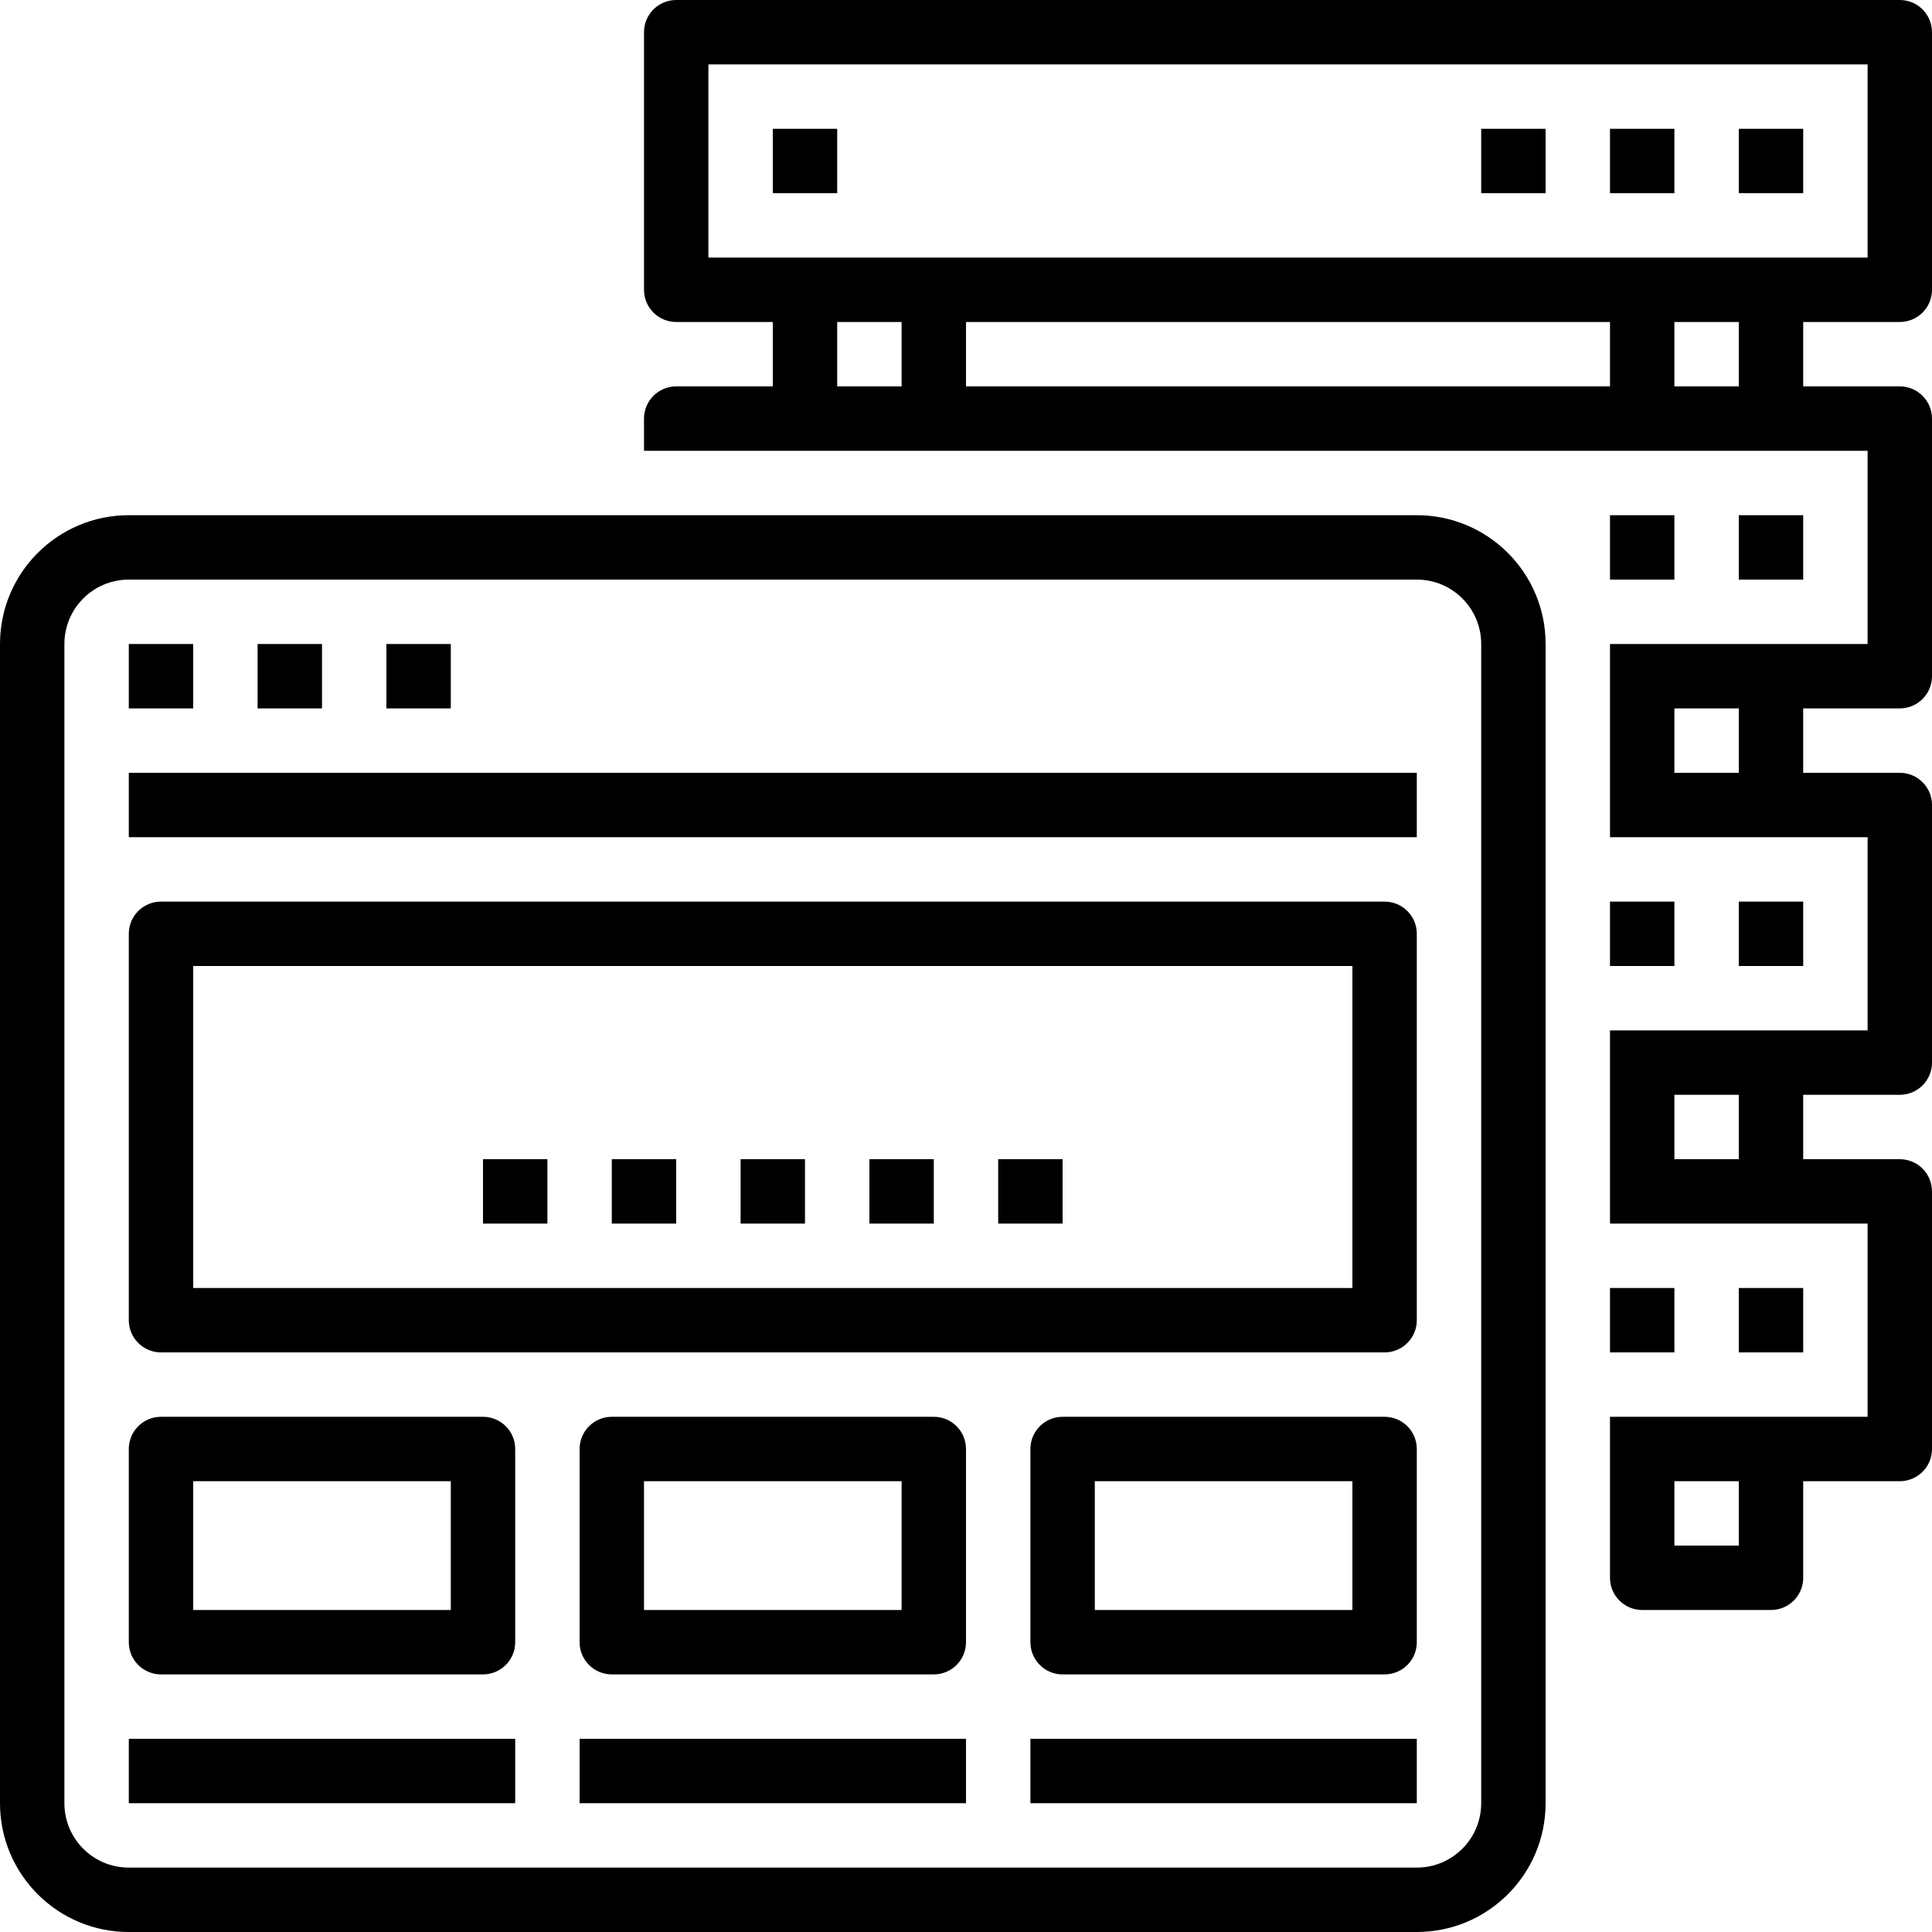 <svg xmlns="http://www.w3.org/2000/svg" height="937.5pt" version="1.1" viewBox="0 0 937.5 937.5" width="937.5pt">
<g id="surface1">
<path d="M 921.875 0 L 328.125 0 C 319.492 0 312.5 6.992 312.5 15.625 L 312.5 140.625 C 312.5 149.258 319.492 156.25 328.125 156.25 L 375 156.25 L 375 187.5 L 328.125 187.5 C 319.492 187.5 312.5 194.492 312.5 203.125 L 312.5 218.75 L 906.25 218.75 L 906.25 312.5 L 781.25 312.5 L 781.25 406.25 L 906.25 406.25 L 906.25 500 L 781.25 500 L 781.25 593.75 L 906.25 593.75 L 906.25 687.5 L 781.25 687.5 L 781.25 765.625 C 781.25 774.258 788.242 781.25 796.875 781.25 L 859.375 781.25 C 868.008 781.25 875 774.258 875 765.625 L 875 718.75 L 921.875 718.75 C 930.508 718.75 937.5 711.758 937.5 703.125 L 937.5 578.125 C 937.5 569.492 930.508 562.5 921.875 562.5 L 875 562.5 L 875 531.25 L 921.875 531.25 C 930.508 531.25 937.5 524.258 937.5 515.625 L 937.5 390.625 C 937.5 381.992 930.508 375 921.875 375 L 875 375 L 875 343.75 L 921.875 343.75 C 930.508 343.75 937.5 336.758 937.5 328.125 L 937.5 203.125 C 937.5 194.492 930.508 187.5 921.875 187.5 L 875 187.5 L 875 156.25 L 921.875 156.25 C 930.508 156.25 937.5 149.258 937.5 140.625 L 937.5 15.625 C 937.5 6.992 930.508 0 921.875 0 Z M 843.75 375 L 812.5 375 L 812.5 343.75 L 843.75 343.75 Z M 843.75 562.5 L 812.5 562.5 L 812.5 531.25 L 843.75 531.25 Z M 843.75 750 L 812.5 750 L 812.5 718.75 L 843.75 718.75 Z M 437.5 187.5 L 406.25 187.5 L 406.25 156.25 L 437.5 156.25 Z M 781.25 187.5 L 468.75 187.5 L 468.75 156.25 L 781.25 156.25 Z M 843.75 187.5 L 812.5 187.5 L 812.5 156.25 L 843.75 156.25 Z M 906.25 125 L 343.75 125 L 343.75 31.25 L 906.25 31.25 Z M 906.25 125 " style=" stroke:none;fill-rule:nonzero;fill:rgb(0%,0%,0%);fill-opacity:1;" />
<path d="M 843.75 62.5 L 875 62.5 L 875 93.75 L 843.75 93.75 Z M 843.75 62.5 " style=" stroke:none;fill-rule:nonzero;fill:rgb(0%,0%,0%);fill-opacity:1;" />
<path d="M 781.25 62.5 L 812.5 62.5 L 812.5 93.75 L 781.25 93.75 Z M 781.25 62.5 " style=" stroke:none;fill-rule:nonzero;fill:rgb(0%,0%,0%);fill-opacity:1;" />
<path d="M 718.75 62.5 L 750 62.5 L 750 93.75 L 718.75 93.75 Z M 718.75 62.5 " style=" stroke:none;fill-rule:nonzero;fill:rgb(0%,0%,0%);fill-opacity:1;" />
<path d="M 375 62.5 L 406.25 62.5 L 406.25 93.75 L 375 93.75 Z M 375 62.5 " style=" stroke:none;fill-rule:nonzero;fill:rgb(0%,0%,0%);fill-opacity:1;" />
<path d="M 843.75 250 L 875 250 L 875 281.25 L 843.75 281.25 Z M 843.75 250 " style=" stroke:none;fill-rule:nonzero;fill:rgb(0%,0%,0%);fill-opacity:1;" />
<path d="M 781.25 250 L 812.5 250 L 812.5 281.25 L 781.25 281.25 Z M 781.25 250 " style=" stroke:none;fill-rule:nonzero;fill:rgb(0%,0%,0%);fill-opacity:1;" />
<path d="M 843.75 437.5 L 875 437.5 L 875 468.75 L 843.75 468.75 Z M 843.75 437.5 " style=" stroke:none;fill-rule:nonzero;fill:rgb(0%,0%,0%);fill-opacity:1;" />
<path d="M 781.25 437.5 L 812.5 437.5 L 812.5 468.75 L 781.25 468.75 Z M 781.25 437.5 " style=" stroke:none;fill-rule:nonzero;fill:rgb(0%,0%,0%);fill-opacity:1;" />
<path d="M 843.75 625 L 875 625 L 875 656.25 L 843.75 656.25 Z M 843.75 625 " style=" stroke:none;fill-rule:nonzero;fill:rgb(0%,0%,0%);fill-opacity:1;" />
<path d="M 781.25 625 L 812.5 625 L 812.5 656.25 L 781.25 656.25 Z M 781.25 625 " style=" stroke:none;fill-rule:nonzero;fill:rgb(0%,0%,0%);fill-opacity:1;" />
<path d="M 62.5 937.5 L 687.5 937.5 C 722.016 937.5 750 909.516 750 875 L 750 312.5 C 750 277.984 722.016 250 687.5 250 L 62.5 250 C 27.984 250 0 277.984 0 312.5 L 0 875 C 0 909.516 27.984 937.5 62.5 937.5 Z M 31.25 312.5 C 31.25 295.238 45.238 281.25 62.5 281.25 L 687.5 281.25 C 704.762 281.25 718.75 295.238 718.75 312.5 L 718.75 875 C 718.75 892.262 704.762 906.25 687.5 906.25 L 62.5 906.25 C 45.238 906.25 31.25 892.262 31.25 875 Z M 31.25 312.5 " style=" stroke:none;fill-rule:nonzero;fill:rgb(0%,0%,0%);fill-opacity:1;" />
<path d="M 62.5 312.5 L 93.75 312.5 L 93.75 343.75 L 62.5 343.75 Z M 62.5 312.5 " style=" stroke:none;fill-rule:nonzero;fill:rgb(0%,0%,0%);fill-opacity:1;" />
<path d="M 125 312.5 L 156.25 312.5 L 156.25 343.75 L 125 343.75 Z M 125 312.5 " style=" stroke:none;fill-rule:nonzero;fill:rgb(0%,0%,0%);fill-opacity:1;" />
<path d="M 187.5 312.5 L 218.75 312.5 L 218.75 343.75 L 187.5 343.75 Z M 187.5 312.5 " style=" stroke:none;fill-rule:nonzero;fill:rgb(0%,0%,0%);fill-opacity:1;" />
<path d="M 62.5 375 L 687.5 375 L 687.5 406.25 L 62.5 406.25 Z M 62.5 375 " style=" stroke:none;fill-rule:nonzero;fill:rgb(0%,0%,0%);fill-opacity:1;" />
<path d="M 78.125 656.25 L 671.875 656.25 C 680.508 656.25 687.5 649.258 687.5 640.625 L 687.5 453.125 C 687.5 444.492 680.508 437.5 671.875 437.5 L 78.125 437.5 C 69.492 437.5 62.5 444.492 62.5 453.125 L 62.5 640.625 C 62.5 649.258 69.492 656.25 78.125 656.25 Z M 93.75 468.75 L 656.25 468.75 L 656.25 625 L 93.75 625 Z M 93.75 468.75 " style=" stroke:none;fill-rule:nonzero;fill:rgb(0%,0%,0%);fill-opacity:1;" />
<path d="M 359.375 562.5 L 390.625 562.5 L 390.625 593.75 L 359.375 593.75 Z M 359.375 562.5 " style=" stroke:none;fill-rule:nonzero;fill:rgb(0%,0%,0%);fill-opacity:1;" />
<path d="M 296.875 562.5 L 328.125 562.5 L 328.125 593.75 L 296.875 593.75 Z M 296.875 562.5 " style=" stroke:none;fill-rule:nonzero;fill:rgb(0%,0%,0%);fill-opacity:1;" />
<path d="M 234.375 562.5 L 265.625 562.5 L 265.625 593.75 L 234.375 593.75 Z M 234.375 562.5 " style=" stroke:none;fill-rule:nonzero;fill:rgb(0%,0%,0%);fill-opacity:1;" />
<path d="M 421.875 562.5 L 453.125 562.5 L 453.125 593.75 L 421.875 593.75 Z M 421.875 562.5 " style=" stroke:none;fill-rule:nonzero;fill:rgb(0%,0%,0%);fill-opacity:1;" />
<path d="M 484.375 562.5 L 515.625 562.5 L 515.625 593.75 L 484.375 593.75 Z M 484.375 562.5 " style=" stroke:none;fill-rule:nonzero;fill:rgb(0%,0%,0%);fill-opacity:1;" />
<path d="M 78.125 812.5 L 234.375 812.5 C 243.008 812.5 250 805.508 250 796.875 L 250 703.125 C 250 694.492 243.008 687.5 234.375 687.5 L 78.125 687.5 C 69.492 687.5 62.5 694.492 62.5 703.125 L 62.5 796.875 C 62.5 805.508 69.492 812.5 78.125 812.5 Z M 93.75 718.75 L 218.75 718.75 L 218.75 781.25 L 93.75 781.25 Z M 93.75 718.75 " style=" stroke:none;fill-rule:nonzero;fill:rgb(0%,0%,0%);fill-opacity:1;" />
<path d="M 453.125 687.5 L 296.875 687.5 C 288.242 687.5 281.25 694.492 281.25 703.125 L 281.25 796.875 C 281.25 805.508 288.242 812.5 296.875 812.5 L 453.125 812.5 C 461.758 812.5 468.75 805.508 468.75 796.875 L 468.75 703.125 C 468.75 694.492 461.758 687.5 453.125 687.5 Z M 437.5 781.25 L 312.5 781.25 L 312.5 718.75 L 437.5 718.75 Z M 437.5 781.25 " style=" stroke:none;fill-rule:nonzero;fill:rgb(0%,0%,0%);fill-opacity:1;" />
<path d="M 671.875 687.5 L 515.625 687.5 C 506.992 687.5 500 694.492 500 703.125 L 500 796.875 C 500 805.508 506.992 812.5 515.625 812.5 L 671.875 812.5 C 680.508 812.5 687.5 805.508 687.5 796.875 L 687.5 703.125 C 687.5 694.492 680.508 687.5 671.875 687.5 Z M 656.25 781.25 L 531.25 781.25 L 531.25 718.75 L 656.25 718.75 Z M 656.25 781.25 " style=" stroke:none;fill-rule:nonzero;fill:rgb(0%,0%,0%);fill-opacity:1;" />
<path d="M 62.5 843.75 L 250 843.75 L 250 875 L 62.5 875 Z M 62.5 843.75 " style=" stroke:none;fill-rule:nonzero;fill:rgb(0%,0%,0%);fill-opacity:1;" />
<path d="M 281.25 843.75 L 468.75 843.75 L 468.75 875 L 281.25 875 Z M 281.25 843.75 " style=" stroke:none;fill-rule:nonzero;fill:rgb(0%,0%,0%);fill-opacity:1;" />
<path d="M 500 843.75 L 687.5 843.75 L 687.5 875 L 500 875 Z M 500 843.75 " style=" stroke:none;fill-rule:nonzero;fill:rgb(0%,0%,0%);fill-opacity:1;" />
</g>
</svg>